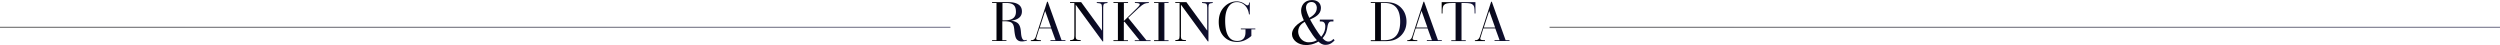 <svg width="999" height="18" viewBox="0 0 999 18" fill="none" xmlns="http://www.w3.org/2000/svg"><g clip-path="url(#clip0_41_33)"><path d="M396.436 16.396v-.333h1.762V1.193h-1.762V.861h6.52c1.782 0 3.113.313 4.033.939.92.626 1.371 1.546 1.371 2.759 0 1.056-.372 1.897-1.116 2.524-.744.626-1.841 1.017-3.27 1.154 1.331.196 2.291.587 2.859 1.154.567.568.939 1.507 1.076 2.798.04.254.059.607.098 1.057.157 1.878.627 2.817 1.371 2.817.157 0 .313 0 .431-.04.117-.038.274-.058.411-.117l.137.313a6.942 6.942 0 01-1.057.255 6.19 6.19 0 01-1.038.078 2.75 2.75 0 01-1.253-.274c-.353-.176-.646-.45-.901-.821-.333-.529-.568-1.527-.744-3.014-.059-.586-.098-1.037-.156-1.35-.137-.997-.49-1.682-1.038-2.054-.548-.372-1.508-.548-2.859-.548h-.783v7.572h1.645v.333h-5.796.059zm4.151-15.203V8.14h.783c1.566 0 2.722-.274 3.466-.841.744-.568 1.135-1.409 1.135-2.563 0-1.252-.294-2.152-.881-2.7s-1.566-.842-2.898-.842h-1.605z" fill="url(#paint0_linear_41_33)"/><path d="M411.923 16.396v-.333h.294c.822 0 1.39-.47 1.683-1.409l4.523-13.97h.255l5.521 15.38h1.547v.332h-5.972v-.333h2.017l-1.723-4.715h-4.778l-1.155 3.737-.058.235c-.02.078-.02.137-.02.176 0 .195.117.332.333.41.215.079.744.138 1.566.157v.333h-4.053.02zm3.524-5.38h4.562l-2.369-6.653-2.173 6.652h-.02z" fill="url(#paint1_linear_41_33)"/><path d="M429.818 14.263c0 .744.118 1.213.353 1.428.235.215.803.333 1.703.372v.333h-4.288v-.333c.725-.059 1.195-.176 1.41-.391.215-.216.313-.685.313-1.448V1.194h-1.723V.86h4.445l8.321 11.387V2.993c0-.743-.118-1.232-.352-1.428-.235-.195-.823-.332-1.723-.372V.861h4.287v.332c-.724.06-1.194.177-1.409.392-.216.215-.314.685-.314 1.448v13.5h-.254L429.858 1.878v12.405l-.04-.02z" fill="url(#paint2_linear_41_33)"/><path d="M444.933 16.396v-.333h1.782V1.193h-1.782V.861h5.835v.332h-1.665v7.18l5.404-5.301c.314-.294.548-.568.705-.802.157-.235.255-.43.255-.568 0-.293-.549-.47-1.645-.509h-.313V.861h5.56v.332h-.137c-.626 0-1.214.118-1.723.353-.509.234-1.233.763-2.154 1.624l-4.229 3.952 7.264 8.96h1.684v.333h-6.324v-.332h1.899l-6.03-7.455-.235.235v7.22h1.664v.332h-5.834l.019-.02z" fill="url(#paint3_linear_41_33)"/><path d="M461.164 16.396v-.333h1.762V1.193h-1.762V.861h5.795v.332h-1.664v14.89h1.664v.332h-5.795v-.02z" fill="url(#paint4_linear_41_33)"/><path d="M471.874 14.263c0 .744.118 1.213.353 1.428.234.215.802.333 1.703.372v.333h-4.288v-.333c.725-.059 1.194-.176 1.41-.391.215-.216.313-.685.313-1.448V1.194h-1.723V.86h4.445l8.321 11.387V2.993c0-.743-.118-1.232-.353-1.428-.235-.195-.822-.332-1.723-.372V.861h4.288v.332c-.724.06-1.194.177-1.41.392-.215.215-.313.685-.313 1.448v13.5h-.254l-10.73-14.655v12.405l-.039-.02z" fill="url(#paint5_linear_41_33)"/><path d="M500.048 14.36a10.168 10.168 0 01-2.76 1.781 7.385 7.385 0 01-2.937.607c-2.213 0-3.994-.724-5.326-2.172-1.331-1.448-2.016-3.385-2.016-5.81 0-1.312.196-2.486.607-3.542a7.32 7.32 0 011.821-2.7 6.892 6.892 0 012.232-1.467c.822-.333 1.644-.51 2.486-.51a5.494 5.494 0 012.232.47c.313.137.685.353 1.136.666.45.313.744.47.9.47.216 0 .392-.08.509-.255.118-.176.177-.411.177-.724v-.157h.313v4.735h-.333c-.176-1.487-.724-2.68-1.605-3.56-.882-.881-1.958-1.35-3.211-1.35-1.43 0-2.585.645-3.427 1.956-.842 1.31-1.272 3.091-1.272 5.36 0 2.74.391 4.794 1.194 6.164.803 1.37 1.997 2.035 3.622 2.035 1.077 0 1.899-.294 2.467-.88.568-.588.842-1.468.842-2.623V11.72h-1.86v-.314h5.795v.314h-1.586v2.641z" fill="url(#paint6_linear_41_33)"/><path d="M532.843 8.57h-.861c-1.175 0-1.39 1.33-1.488 1.917-.314 1.859-.49 3.013-1.997 4.754.959 1.135 1.742 1.37 2.329 1.37 1.038 0 1.723-.724 1.998-1.057l.509.548c-.705.744-1.743 1.82-3.662 1.82-1.409 0-2.271-.783-2.819-1.311-2.154 1.291-4.072 1.389-4.954 1.389-3.191 0-5.619-2.035-5.619-4.344 0-.92.314-3.267 4.738-5.556-.607-1.31-1.096-2.583-1.096-3.796 0-1.956 1.194-4.284 4.366-4.284 2.252 0 3.564 1.29 3.564 3.17 0 2.582-2.35 3.697-4.347 4.597.959 1.8 3.074 5.302 4.444 6.926.451-.548 1.645-1.976 1.645-4.206 0-1.644-.979-1.918-1.449-1.918h-.744v-.743h5.443v.743-.02zm-11.493.156c-.802.49-2.604 1.565-2.604 3.893 0 1.722 1.292 4.285 4.249 4.285 1.645 0 2.623-.508 3.25-.841-2.154-2.191-4.856-7.298-4.875-7.337h-.02zm4.856-5.537c0-1.056-.588-2.387-2.115-2.387-1.527 0-2.212 1.076-2.212 2.25 0 1.311.901 3.17 1.331 4.09 1.86-1.038 2.976-2.29 2.976-3.933l.02-.02z" fill="url(#paint7_linear_41_33)"/><path d="M547.762 16.396v-.333h1.723V1.193h-1.723V.861h5.874c1.292 0 2.408.137 3.328.43a6.823 6.823 0 012.448 1.35c.861.763 1.527 1.644 1.958 2.661a8.515 8.515 0 01.665 3.346c0 1.213-.215 2.348-.665 3.345a7.574 7.574 0 01-1.978 2.642 7.04 7.04 0 01-2.447 1.37c-.901.293-2.017.43-3.309.43h-5.874v-.04zm4.053-.333h1.371c2.134 0 3.72-.606 4.757-1.84 1.038-1.232 1.567-3.09 1.567-5.595 0-2.504-.529-4.382-1.567-5.615-1.037-1.233-2.623-1.84-4.757-1.84h-1.371v14.89z" fill="url(#paint8_linear_41_33)"/><path d="M562.329 16.396v-.333h.294c.822 0 1.39-.47 1.684-1.409l4.522-13.97h.255l5.521 15.38h1.547v.332h-5.972v-.333h2.017l-1.723-4.715h-4.777l-1.155 3.737-.059.235c-.02.078-.02.137-.02.176 0 .195.118.332.333.41.215.079.744.138 1.566.157v.333h-4.052.019zm3.524-5.38h4.562l-2.369-6.653-2.173 6.652h-.02z" fill="url(#paint9_linear_41_33)"/><path d="M589.583.86v4.52h-.333v-.587c0-.763-.039-1.35-.117-1.76-.078-.411-.215-.724-.411-.96-.274-.332-.646-.567-1.155-.684-.509-.117-1.371-.196-2.565-.196h-.979v14.89h1.703v.332h-5.795v-.332h1.723V1.193h-.96c-1.214 0-2.075.06-2.584.196-.509.137-.901.372-1.175.685-.176.235-.313.567-.391.959-.079.39-.118.997-.118 1.76v.587h-.333V.86h13.51-.02z" fill="url(#paint10_linear_41_33)"/><path d="M589.368 16.396v-.333h.293c.823 0 1.39-.47 1.684-1.409l4.523-13.97h.254l5.522 15.38h1.546v.332h-5.971v-.333h2.017l-1.723-4.715h-4.778l-1.155 3.737-.059.235c-.019.078-.019.137-.019.176 0 .195.117.332.333.41.215.079.744.138 1.566.157v.333h-4.053.02zm3.524-5.38h4.562l-2.369-6.653-2.174 6.652h-.019z" fill="url(#paint11_linear_41_33)"/><path d="M0 10.859h379.774" stroke="url(#paint12_linear_41_33)" stroke-width=".25"/><path d="M619.206 10.859H999" stroke="url(#paint13_linear_41_33)" stroke-width=".25"/></g><defs><linearGradient id="paint0_linear_41_33" x1="396.377" y1="8.706" x2="410.357" y2="8.706" gradientUnits="userSpaceOnUse"><stop/><stop offset="1" stop-color="#121239"/></linearGradient><linearGradient id="paint1_linear_41_33" x1="411.903" y1="8.54" x2="425.746" y2="8.54" gradientUnits="userSpaceOnUse"><stop/><stop offset="1" stop-color="#121239"/></linearGradient><linearGradient id="paint2_linear_41_33" x1="427.586" y1="8.697" x2="442.564" y2="8.697" gradientUnits="userSpaceOnUse"><stop/><stop offset="1" stop-color="#121239"/></linearGradient><linearGradient id="paint3_linear_41_33" x1="444.914" y1="8.638" x2="459.774" y2="8.638" gradientUnits="userSpaceOnUse"><stop/><stop offset="1" stop-color="#121239"/></linearGradient><linearGradient id="paint4_linear_41_33" x1="461.164" y1="8.638" x2="466.959" y2="8.638" gradientUnits="userSpaceOnUse"><stop/><stop offset="1" stop-color="#121239"/></linearGradient><linearGradient id="paint5_linear_41_33" x1="469.642" y1="8.697" x2="484.62" y2="8.697" gradientUnits="userSpaceOnUse"><stop/><stop offset="1" stop-color="#121239"/></linearGradient><linearGradient id="paint6_linear_41_33" x1="487.009" y1="8.648" x2="501.634" y2="8.648" gradientUnits="userSpaceOnUse"><stop/><stop offset="1" stop-color="#121239"/></linearGradient><linearGradient id="paint7_linear_41_33" x1="516.279" y1="9.01" x2="533.333" y2="9.01" gradientUnits="userSpaceOnUse"><stop/><stop offset="1" stop-color="#121239"/></linearGradient><linearGradient id="paint8_linear_41_33" x1="547.762" y1="8.648" x2="562.035" y2="8.648" gradientUnits="userSpaceOnUse"><stop/><stop offset="1" stop-color="#121239"/></linearGradient><linearGradient id="paint9_linear_41_33" x1="562.31" y1="8.54" x2="576.152" y2="8.54" gradientUnits="userSpaceOnUse"><stop/><stop offset="1" stop-color="#121239"/></linearGradient><linearGradient id="paint10_linear_41_33" x1="576.093" y1="8.638" x2="589.603" y2="8.638" gradientUnits="userSpaceOnUse"><stop/><stop offset="1" stop-color="#121239"/></linearGradient><linearGradient id="paint11_linear_41_33" x1="589.348" y1="8.54" x2="603.19" y2="8.54" gradientUnits="userSpaceOnUse"><stop/><stop offset="1" stop-color="#121239"/></linearGradient><linearGradient id="paint12_linear_41_33" x1="0" y1="11.359" x2="379.774" y2="11.359" gradientUnits="userSpaceOnUse"><stop/><stop offset="1" stop-color="#121239"/></linearGradient><linearGradient id="paint13_linear_41_33" x1="619.206" y1="11.359" x2="999" y2="11.359" gradientUnits="userSpaceOnUse"><stop/><stop offset="1" stop-color="#121239"/></linearGradient><clipPath id="clip0_41_33"><path fill="#fff" d="M0 0h999v18H0z"/></clipPath></defs></svg>